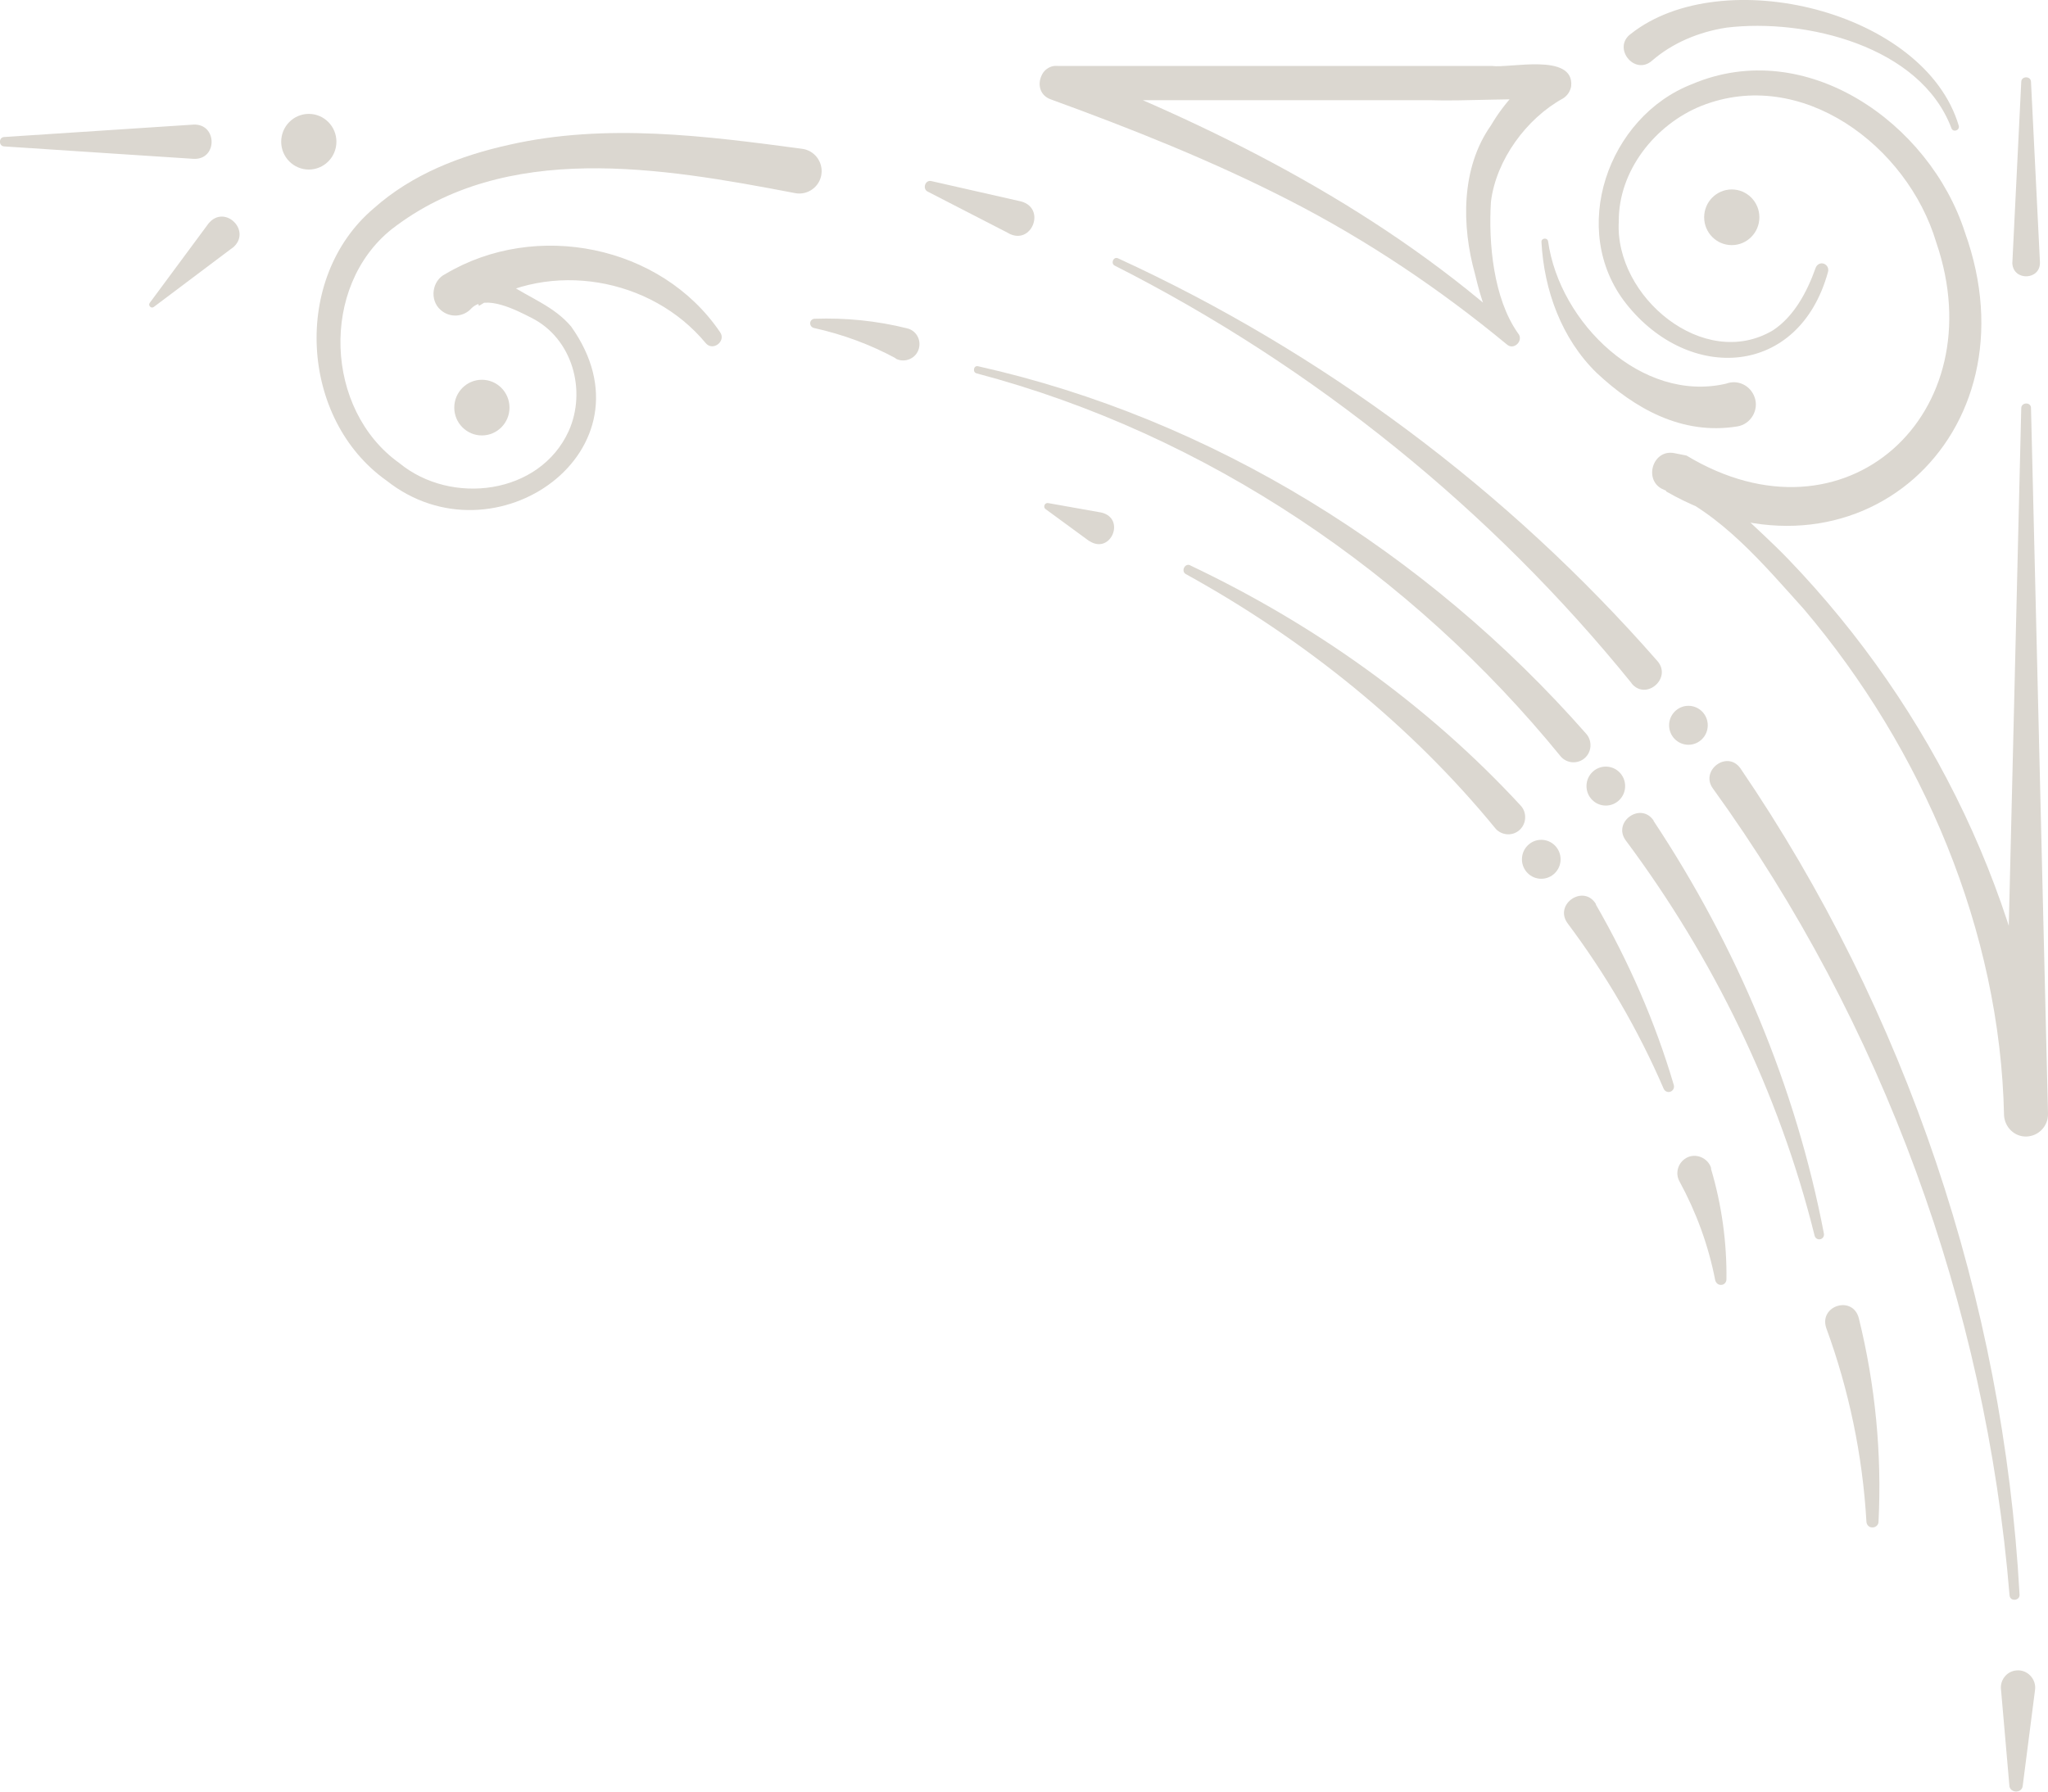 <svg width="112" height="98" viewBox="0 0 112 98" fill="none" xmlns="http://www.w3.org/2000/svg">
<g clip-path="url(#clip0_406_1850)">
<path d="M55.169 12.764L50.756 10.492C50.419 10.351 50.593 9.813 50.941 9.907L55.843 11.019C57.225 11.394 56.424 13.443 55.158 12.764L55.169 12.764Z" fill="#DBD7D0"/>
<path d="M89.224 37.366C81.57 27.905 71.871 20.059 60.965 14.532C60.721 14.415 60.896 14.005 61.151 14.134C72.324 19.263 82.452 26.804 90.641 36.16C91.454 37.097 90.013 38.35 89.224 37.378L89.224 37.366Z" fill="#DBD7D0"/>
<path d="M109.898 87.274C108.597 71.418 102.952 55.961 93.672 43.127C92.964 42.156 94.439 41.02 95.17 42.015C104.241 55.317 109.561 71.138 110.444 87.227C110.467 87.566 109.921 87.625 109.898 87.262L109.898 87.274Z" fill="#DBD7D0"/>
<path d="M109.886 97.649L109.433 92.45C109.351 91.911 109.746 91.407 110.281 91.372C110.873 91.314 111.372 91.852 111.291 92.438L110.617 97.684C110.571 98.129 109.886 98.082 109.886 97.649Z" fill="#DBD7D0"/>
<path d="M111.071 22.331L112 60.926C112.012 61.594 111.489 62.144 110.827 62.168C110.165 62.191 109.631 61.653 109.596 61.008C109.387 50.938 105.147 40.984 98.655 33.326C96.471 30.902 94.09 28.033 91.001 26.792C89.839 26.335 90.362 24.532 91.582 24.79L92.232 24.919C100.92 30.165 109.096 22.623 105.891 13.267C104.311 7.963 98.504 3.618 93.033 5.796C90.513 6.815 88.504 9.344 88.527 12.12C88.294 16.23 93.184 20.317 96.959 18.068C98.097 17.319 98.817 15.996 99.294 14.649C99.363 14.462 99.561 14.356 99.747 14.427C99.932 14.497 100.025 14.696 99.967 14.883C98.376 20.645 92.36 20.949 88.933 16.616C85.751 12.588 87.934 6.382 92.534 4.602C98.759 1.956 105.531 6.721 107.459 12.717C111.443 23.806 101.466 32.823 91.105 26.874C91.105 26.874 92.336 25.001 92.325 25.001C93.858 27.061 96.053 28.771 97.819 30.61C105.658 38.771 110.862 49.439 112 60.856L109.607 60.926L110.537 22.331C110.537 21.991 111.082 21.979 111.071 22.331Z" fill="#DBD7D0"/>
<path d="M111.071 4.497L111.559 14.333C111.605 15.328 110.107 15.399 110.049 14.403C110.049 14.321 110.537 4.579 110.537 4.485C110.537 4.145 111.071 4.145 111.071 4.485L111.071 4.497Z" fill="#DBD7D0"/>
<path d="M43.474 10.562C36.133 9.157 27.666 7.705 21.429 12.53C17.492 15.668 17.747 22.413 21.835 25.328C24.681 27.67 29.524 27.061 31.104 23.572C32.091 21.359 31.302 18.513 29.072 17.389C28.224 16.956 26.574 16.101 25.796 16.851C25.355 17.354 24.6 17.401 24.1 16.956C23.473 16.417 23.624 15.34 24.356 14.989C29.304 12.038 36.145 13.408 39.374 18.162C39.734 18.654 38.99 19.239 38.596 18.771C35.599 15.153 30.07 14.239 26.191 16.733C26.214 16.745 25.39 14.415 25.506 14.508C26.551 14.696 27.201 15.153 27.805 15.516C28.967 16.3 30.291 16.745 31.232 17.858C36.04 24.614 27.05 30.973 21.139 26.289C16.388 22.928 15.959 15.199 20.43 11.405C22.556 9.508 25.215 8.501 27.863 7.916C33.137 6.721 38.607 7.436 43.857 8.138C44.531 8.22 45.007 8.841 44.925 9.508C44.844 10.211 44.17 10.703 43.474 10.562Z" fill="#DBD7D0"/>
<path d="M90.432 44.907C94.973 51.758 98.213 59.463 99.746 67.484C99.77 67.625 99.677 67.765 99.537 67.788C99.398 67.812 99.27 67.73 99.236 67.589C97.284 59.732 93.684 52.378 88.91 45.973C88.167 44.966 89.723 43.842 90.432 44.884L90.432 44.907Z" fill="#DBD7D0"/>
<path d="M53.497 20.036C66.273 22.893 78.004 30.188 86.749 40.142C87.086 40.528 87.051 41.125 86.668 41.465C86.285 41.804 85.692 41.769 85.356 41.383C77.214 31.383 65.994 23.748 53.404 20.422C53.171 20.363 53.241 19.965 53.497 20.036Z" fill="#DBD7D0"/>
<path d="M10.592 8.689C10.592 8.689 8.769 8.572 6.643 8.431L0.232 8.009C-0.082 7.998 -0.082 7.506 0.232 7.494L10.592 6.815C11.893 6.768 11.905 8.747 10.592 8.689Z" fill="#DBD7D0"/>
<path d="M12.706 13.56L8.409 16.792C8.27 16.897 8.084 16.71 8.188 16.569L11.394 12.237C12.288 11.124 13.821 12.658 12.718 13.56L12.706 13.56Z" fill="#DBD7D0"/>
<path d="M16.888 6.23C16.054 6.23 15.378 6.911 15.378 7.752C15.378 8.593 16.054 9.274 16.888 9.274C17.722 9.274 18.398 8.593 18.398 7.752C18.398 6.911 17.722 6.23 16.888 6.23Z" fill="#DBD7D0"/>
<path d="M94.706 10.363C93.872 10.363 93.196 11.045 93.196 11.885C93.196 12.726 93.872 13.408 94.706 13.408C95.54 13.408 96.216 12.726 96.216 11.885C96.216 11.045 95.54 10.363 94.706 10.363Z" fill="#DBD7D0"/>
<path d="M26.353 20.773C25.52 20.773 24.843 21.455 24.843 22.296C24.843 23.136 25.52 23.818 26.353 23.818C27.187 23.818 27.863 23.136 27.863 22.296C27.863 21.455 27.187 20.773 26.353 20.773Z" fill="#DBD7D0"/>
<path d="M92.336 38.608C91.753 38.608 91.279 39.085 91.279 39.673C91.279 40.262 91.753 40.739 92.336 40.739C92.92 40.739 93.393 40.262 93.393 39.673C93.393 39.085 92.92 38.608 92.336 38.608Z" fill="#DBD7D0"/>
<path d="M87.818 41.933C87.234 41.933 86.761 42.41 86.761 42.999C86.761 43.587 87.234 44.065 87.818 44.065C88.402 44.065 88.875 43.587 88.875 42.999C88.875 42.41 88.402 41.933 87.818 41.933Z" fill="#DBD7D0"/>
<path d="M84.288 45.938C83.704 45.938 83.231 46.415 83.231 47.004C83.231 47.592 83.704 48.069 84.288 48.069C84.871 48.069 85.345 47.592 85.345 47.004C85.345 46.415 84.871 45.938 84.288 45.938Z" fill="#DBD7D0"/>
<path d="M58.108 3.665C67.028 7.167 75.797 11.651 82.952 18.162C82.963 18.162 82.359 18.783 82.359 18.783C81.349 17.682 80.977 16.288 80.664 14.989C79.932 12.377 79.885 9.192 81.535 6.862C82.243 5.656 83.265 4.508 84.531 3.747L84.857 5.492C83.184 5.328 80.025 5.551 78.201 5.48C73.869 5.48 62.266 5.48 57.794 5.48C56.587 5.469 56.563 3.618 57.794 3.607C64.101 3.607 75.402 3.607 81.593 3.607C82.534 3.747 86.088 2.869 85.925 4.707C85.879 5 85.704 5.246 85.472 5.387C83.486 6.476 81.814 8.747 81.535 11.043C81.395 13.314 81.674 16.324 83.01 18.221C83.358 18.607 82.801 19.192 82.406 18.841C78.736 15.808 74.775 13.15 70.559 10.984C66.343 8.818 61.929 7.061 57.458 5.433C56.308 5.012 56.958 3.22 58.12 3.677L58.108 3.665Z" fill="#DBD7D0"/>
<path d="M87.272 49.474C89.073 52.601 90.525 55.915 91.535 59.346C91.582 59.51 91.489 59.674 91.338 59.72C91.187 59.767 91.036 59.685 90.978 59.545C89.584 56.313 87.807 53.28 85.728 50.505C84.961 49.451 86.622 48.338 87.284 49.463L87.272 49.474Z" fill="#DBD7D0"/>
<path d="M65.088 30.926C71.802 34.111 78.027 38.502 83.161 44.064C83.509 44.439 83.486 45.036 83.114 45.388C82.743 45.739 82.15 45.715 81.802 45.341C77.168 39.673 71.326 34.977 64.856 31.406C64.566 31.254 64.798 30.774 65.1 30.926L65.088 30.926Z" fill="#DBD7D0"/>
<path d="M101.652 72.098C102.558 75.763 102.918 79.522 102.732 83.234C102.732 83.421 102.569 83.562 102.383 83.55C102.209 83.55 102.081 83.41 102.07 83.234C101.861 79.592 101.106 76.009 99.875 72.648C99.457 71.419 101.315 70.833 101.652 72.098Z" fill="#DBD7D0"/>
<path d="M93.568 63.924C94.16 65.915 94.439 67.964 94.415 69.978C94.415 70.154 94.276 70.294 94.102 70.283C93.951 70.283 93.835 70.166 93.8 70.025C93.428 68.105 92.754 66.29 91.849 64.627C91.593 64.17 91.767 63.596 92.22 63.339C92.731 63.046 93.417 63.339 93.579 63.901L93.568 63.924Z" fill="#DBD7D0"/>
<path d="M59.559 29.591L57.178 27.846C57.097 27.788 57.086 27.671 57.144 27.589C57.19 27.53 57.26 27.507 57.318 27.518L60.222 28.034C61.592 28.35 60.744 30.364 59.571 29.591L59.559 29.591Z" fill="#DBD7D0"/>
<path d="M48.991 19.602C47.609 18.853 46.099 18.291 44.508 17.94C44.368 17.904 44.287 17.776 44.31 17.635C44.334 17.518 44.438 17.436 44.554 17.436C46.227 17.378 47.934 17.541 49.618 17.963C50.094 18.08 50.373 18.56 50.257 19.04C50.129 19.602 49.479 19.883 48.979 19.614L48.991 19.602Z" fill="#DBD7D0"/>
<path d="M84.659 13.185C85.286 17.682 89.816 22.061 94.403 20.984C95.031 20.75 95.716 21.078 95.948 21.71C96.215 22.413 95.751 23.209 95.007 23.326C91.964 23.818 89.386 22.331 87.319 20.399C85.391 18.525 84.438 15.855 84.299 13.244C84.275 13.021 84.624 12.975 84.659 13.197L84.659 13.185Z" fill="#DBD7D0"/>
<path d="M89.189 1.85C94.183 -2.096 105.264 0.585 107.122 6.885C107.18 7.143 106.797 7.26 106.715 7.002C105.008 2.506 98.736 0.995 94.427 1.51C92.894 1.745 91.454 2.354 90.339 3.325C89.375 4.157 88.155 2.599 89.189 1.85Z" fill="#DBD7D0"/>
</g>
<defs>
<clipPath id="clip0_406_1850">
<rect width="112" height="98" fill="white" transform="translate(112 98) rotate(-180)"/>
</clipPath>
</defs>
</svg>
